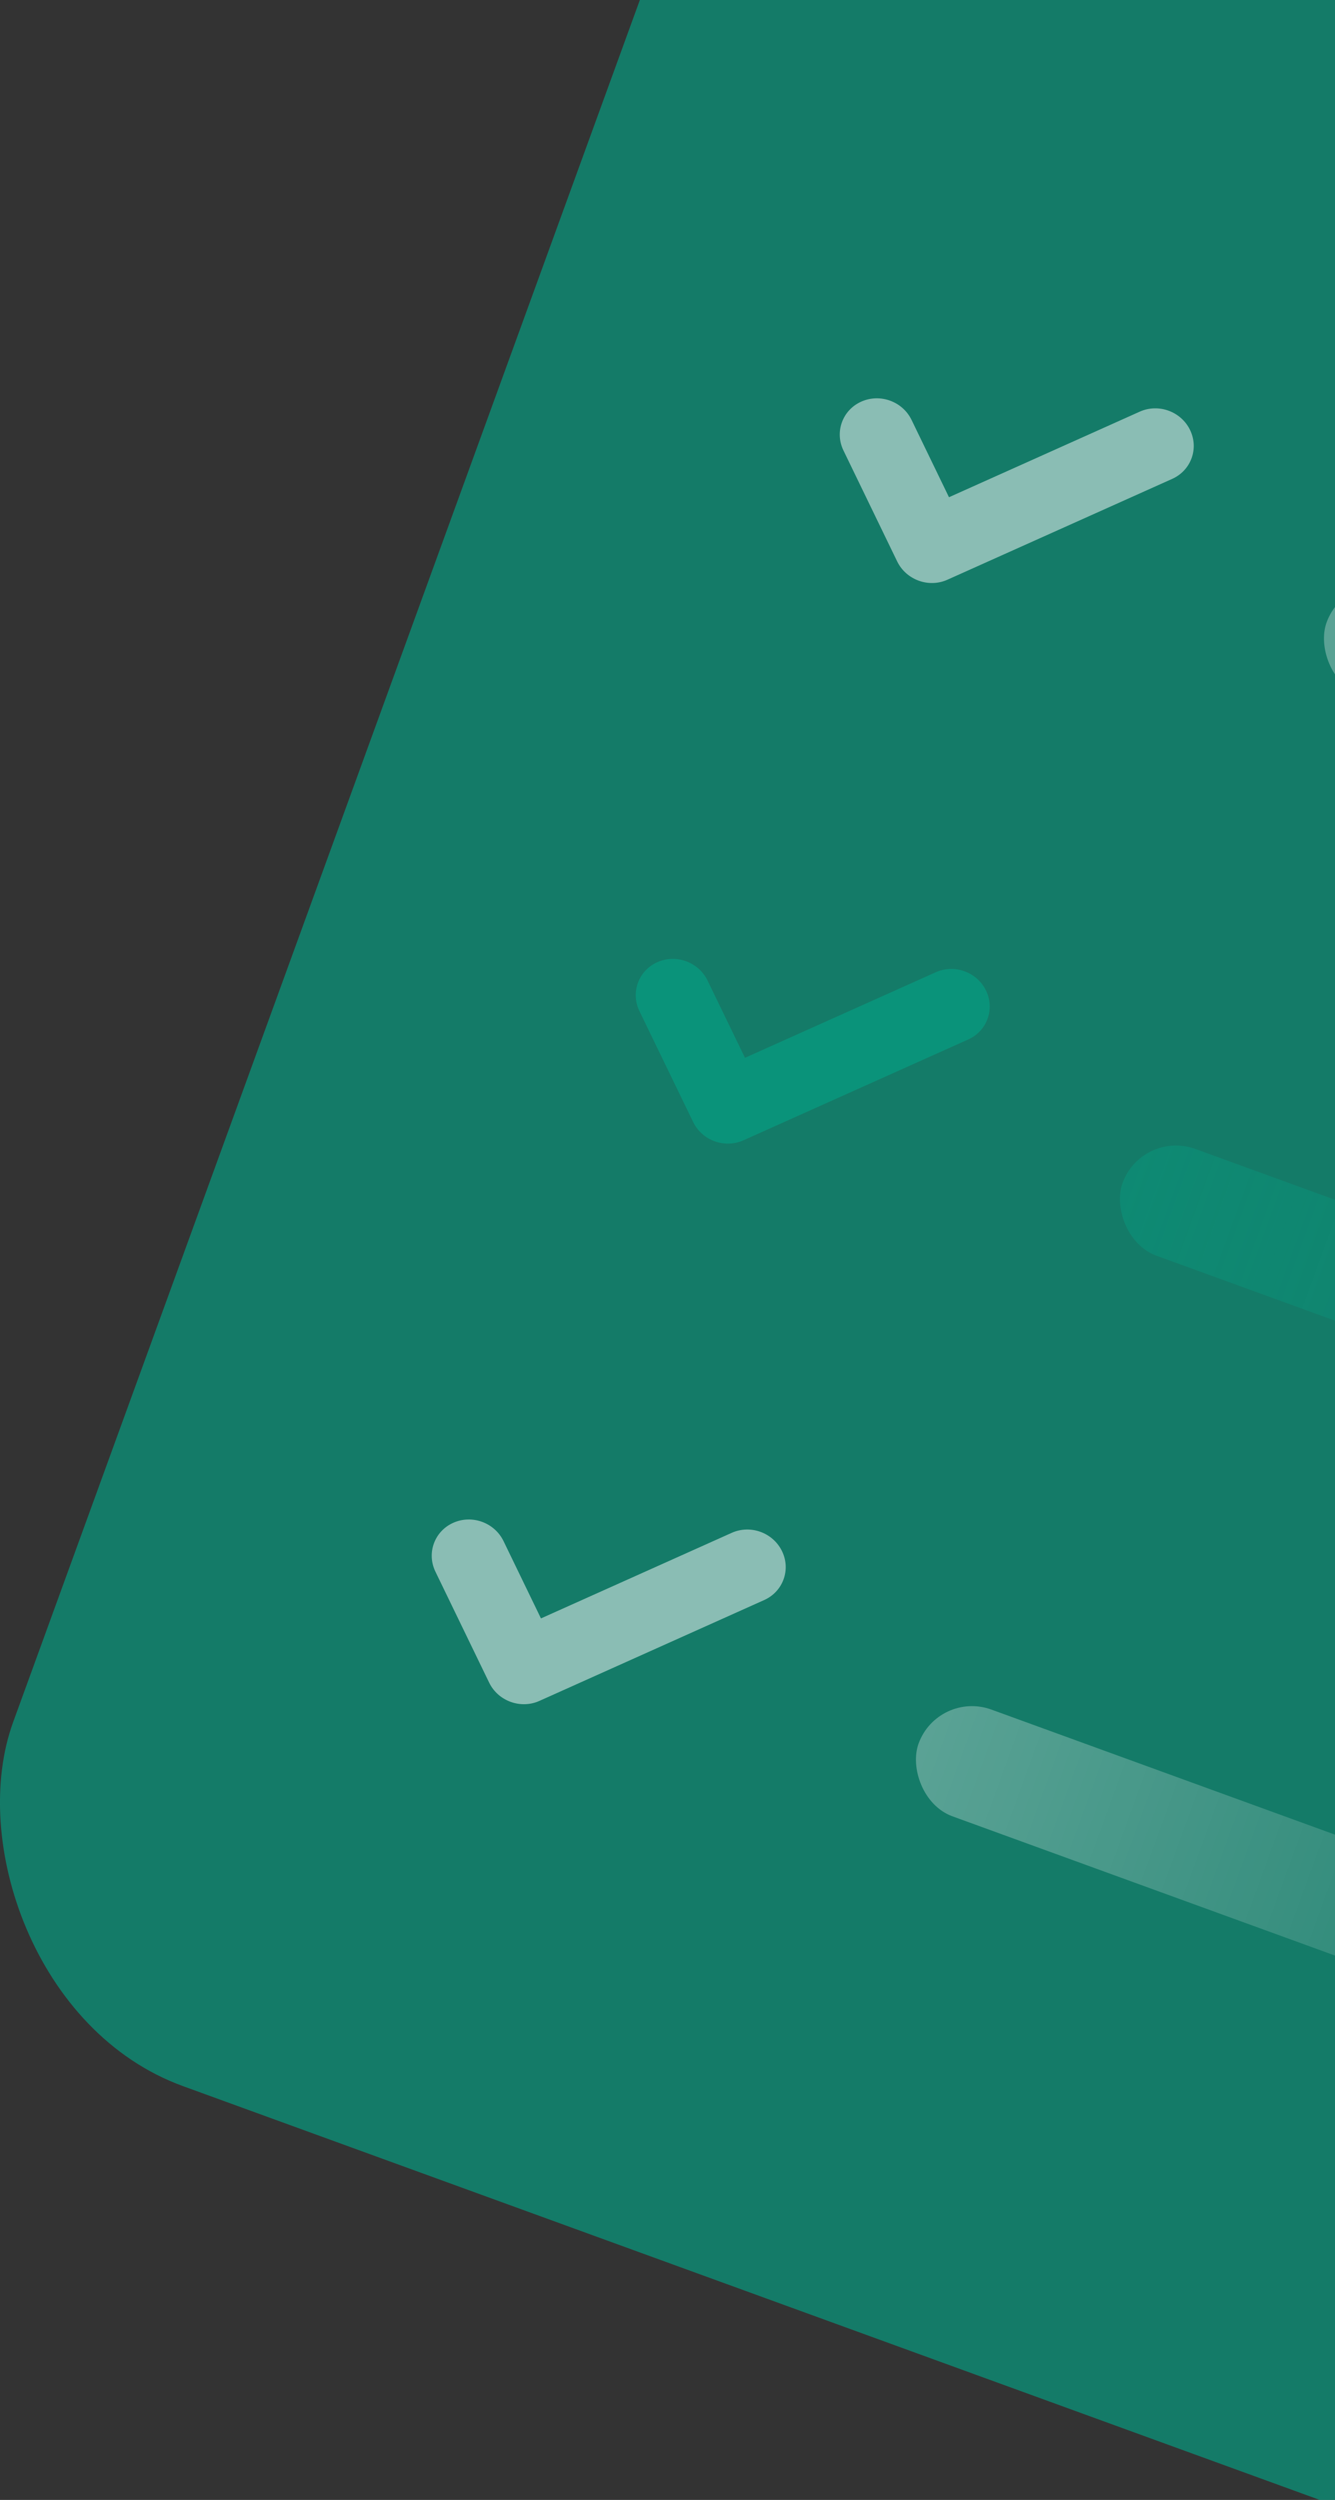 <svg width="47" height="88" viewBox="0 0 47 88" fill="none" xmlns="http://www.w3.org/2000/svg">
<rect x="0" y="0" width="47" height="88" fill="#333333" stroke="none"/>
<g clip-path="url(#clip0_28_257)">
<rect opacity="0.6" x="31.246" y="-23.956" width="100" height="100" rx="10" transform="rotate(20 31.246 -23.956)" fill="#00AC8D"/>
<path opacity="0.5" d="M41.141 14.457C41.461 14.574 41.739 14.809 41.897 15.136C42.214 15.789 41.932 16.559 41.271 16.856L33.357 20.406C33.026 20.555 32.662 20.557 32.342 20.44C32.021 20.323 31.744 20.088 31.585 19.761L29.695 15.858C29.378 15.206 29.659 14.434 30.321 14.138C30.984 13.841 31.776 14.129 32.093 14.783L33.41 17.503L40.125 14.491C40.456 14.342 40.82 14.34 41.141 14.457Z" fill="white"/>
<rect opacity="0.3" x="33.024" y="59.495" width="30" height="4" rx="2" transform="rotate(20 33.024 59.495)" fill="url(#paint0_linear_28_257)"/>
<path opacity="0.5" d="M33.958 34.191C34.279 34.307 34.556 34.543 34.714 34.869C35.031 35.522 34.75 36.292 34.088 36.59L26.174 40.14C25.843 40.288 25.48 40.29 25.159 40.174C24.838 40.057 24.561 39.822 24.403 39.495L22.512 35.592C22.196 34.939 22.477 34.168 23.139 33.871C23.801 33.574 24.594 33.863 24.91 34.516L26.228 37.236L32.943 34.225C33.274 34.076 33.638 34.074 33.958 34.191Z" fill="#00AC8D"/>
<rect opacity="0.3" x="40.206" y="39.761" width="30" height="4" rx="2" transform="rotate(20 40.206 39.761)" fill="url(#paint1_linear_28_257)"/>
<path opacity="0.5" d="M26.776 53.924C27.096 54.041 27.373 54.276 27.532 54.603C27.849 55.256 27.567 56.026 26.905 56.323L18.992 59.873C18.661 60.022 18.297 60.024 17.976 59.907C17.655 59.79 17.378 59.555 17.22 59.228L15.33 55.325C15.013 54.672 15.294 53.901 15.956 53.605C16.619 53.307 17.411 53.596 17.728 54.25L19.045 56.97L25.76 53.958C26.091 53.809 26.455 53.807 26.776 53.924Z" fill="white"/>
<rect opacity="0.3" x="47.389" y="20.028" width="30" height="4" rx="2" transform="rotate(20 47.389 20.028)" fill="url(#paint2_linear_28_257)"/>
</g>
<defs>
<linearGradient id="paint0_linear_28_257" x1="33.024" y1="63.495" x2="63.024" y2="63.495" gradientUnits="userSpaceOnUse">
<stop stop-color="white"/>
<stop offset="1" stop-color="white" stop-opacity="0"/>
</linearGradient>
<linearGradient id="paint1_linear_28_257" x1="40.206" y1="43.761" x2="70.206" y2="43.761" gradientUnits="userSpaceOnUse">
<stop stop-color="#00AC8D"/>
<stop offset="1" stop-color="#00AC8D" stop-opacity="0"/>
</linearGradient>
<linearGradient id="paint2_linear_28_257" x1="47.389" y1="24.028" x2="77.389" y2="24.028" gradientUnits="userSpaceOnUse">
<stop stop-color="white"/>
<stop offset="1" stop-color="white" stop-opacity="0"/>
</linearGradient>
<clipPath id="clip0_28_257">
<rect width="47" height="88" fill="white"/>
</clipPath>
</defs>
</svg>
